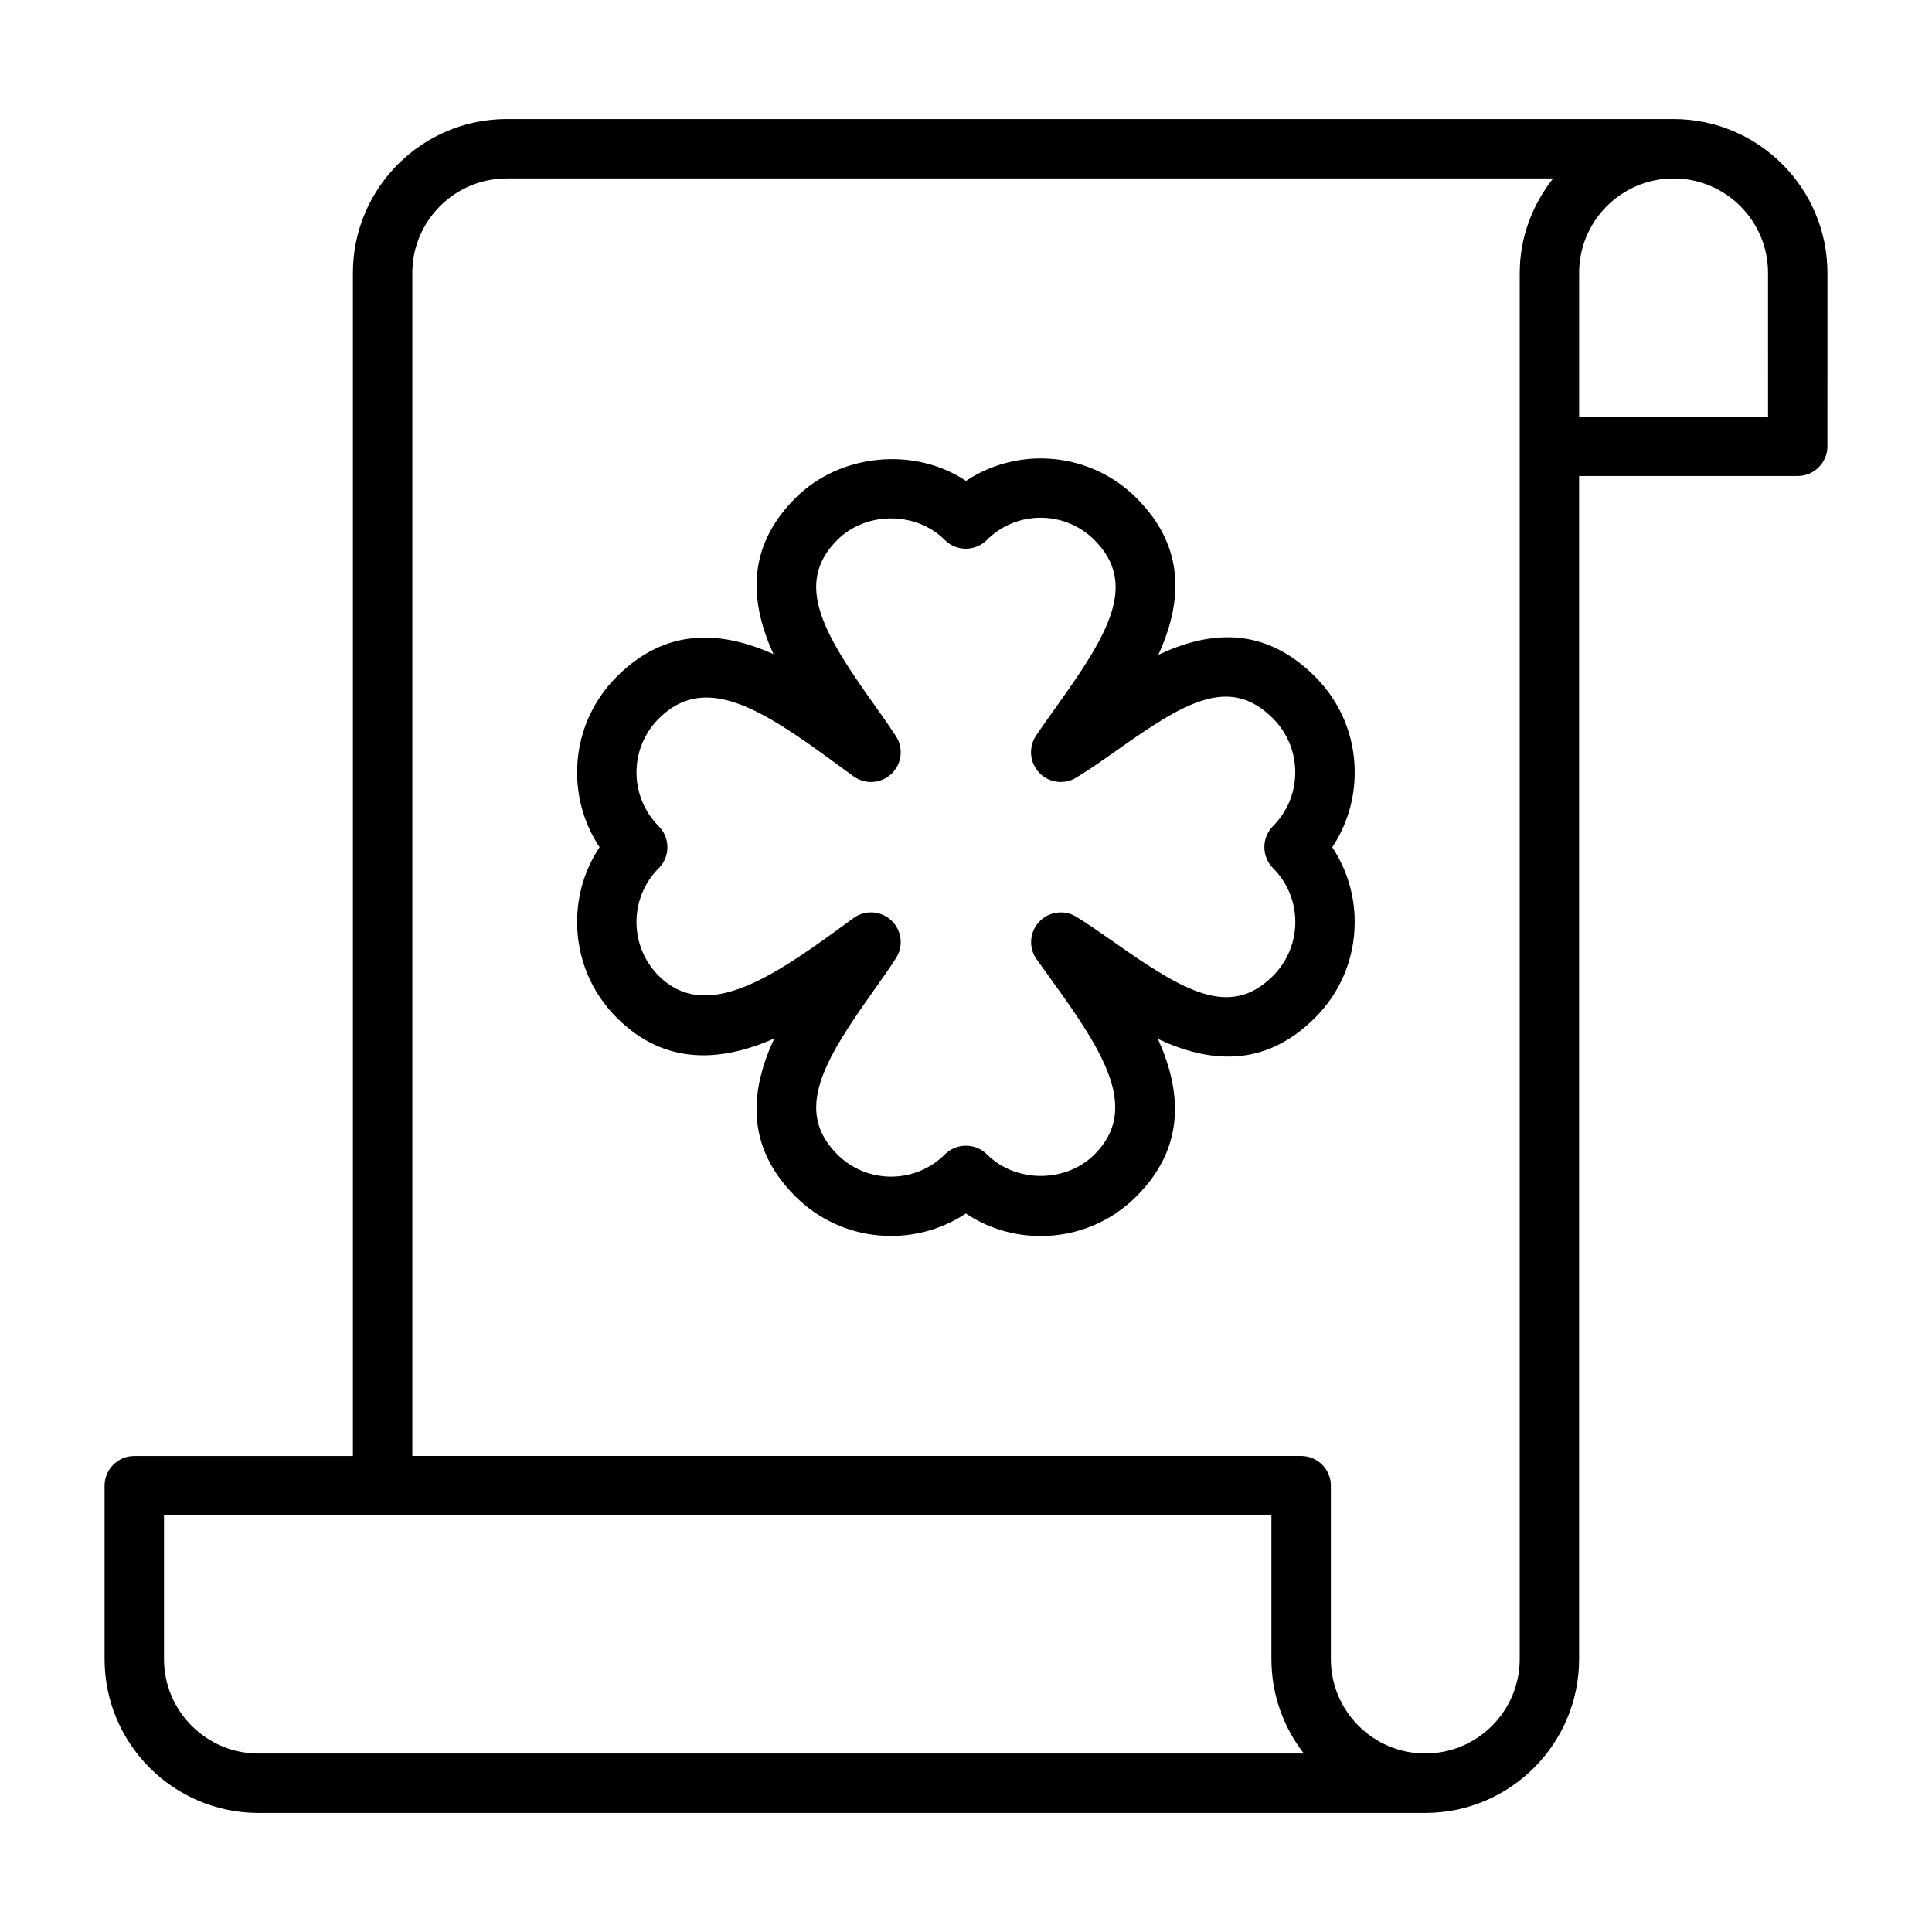 <?xml version="1.0" encoding="UTF-8"?>
<!-- Uploaded to: ICON Repo, www.svgrepo.com, Generator: ICON Repo Mixer Tools -->
<svg fill="#000000" width="800px" height="800px" version="1.1" viewBox="144 144 512 512" xmlns="http://www.w3.org/2000/svg">
 <g>
  <path d="m492.51 323.31c-13.809-13.809-28.543-11.887-41.531-5.777 6.047-13.305 7.684-28.07-5.793-41.547-12.254-12.25-31.254-13.793-45.188-4.551-13.633-9.102-33.379-7.289-45.219 4.551-13.414 13.43-11.809 28.117-5.809 41.359-13.477-6.016-28.199-7.352-41.516 5.969-6.785 6.785-10.516 15.793-10.516 25.379 0 7.148 2.078 13.996 5.953 19.82-3.871 5.824-5.953 12.676-5.953 19.82 0 9.59 3.731 18.609 10.516 25.379 12.988 12.973 28.023 11.508 41.723 5.512-6.172 13.32-8.016 28.215 5.59 41.816 12.25 12.266 31.27 13.793 45.199 4.551 5.824 3.891 12.676 5.969 19.82 5.969 9.59 0 18.609-3.731 25.379-10.516 13.289-13.289 11.809-28.148 5.699-41.723 13.129 6.125 27.961 8.047 41.629-5.59 6.785-6.785 10.516-15.793 10.516-25.379 0-7.148-2.078-13.996-5.953-19.82 3.871-5.824 5.953-12.676 5.953-19.82 0.016-9.609-3.715-18.617-10.5-25.402zm-11.133 50.773c7.856 7.856 7.856 20.656 0 28.512-11.32 11.32-23.379 4.266-41.895-8.738-3.559-2.488-6.977-4.894-10.234-6.894-3.164-1.938-7.289-1.418-9.855 1.309-2.566 2.738-2.852 6.894-0.691 9.934l3.793 5.273c14.297 19.68 23.488 34.527 11.57 46.445-7.606 7.621-20.891 7.621-28.512 0-1.543-1.543-3.559-2.297-5.574-2.297s-4.031 0.77-5.574 2.297c-7.856 7.871-20.656 7.871-28.512 0-11.508-11.508-3.715-24.594 9.508-43.219 2.156-3.039 4.234-5.969 6.031-8.77 2.062-3.164 1.574-7.367-1.18-9.98-2.754-2.598-6.957-2.898-10.027-0.676l-3.652 2.66c-19.16 14.027-35.992 24.641-48.004 12.66-7.856-7.856-7.856-20.656 0-28.512 3.07-3.07 3.07-8.062 0-11.133-7.856-7.856-7.856-20.656 0-28.512 12.09-12.105 26.891-2.852 46.461 11.523l5.227 3.809c3.07 2.188 7.273 1.891 10.027-0.738 2.723-2.613 3.211-6.816 1.133-9.98-1.746-2.691-3.762-5.512-5.84-8.438-13.352-18.781-21.238-31.961-9.699-43.516 7.606-7.621 20.891-7.637 28.512 0 3.07 3.07 8.062 3.07 11.133 0 7.856-7.871 20.656-7.871 28.512 0 11.652 11.668 3.637 24.969-9.918 43.926-1.969 2.769-3.891 5.434-5.574 7.965-2.031 3.07-1.668 7.148 0.883 9.809 2.551 2.676 6.613 3.195 9.762 1.289 3.574-2.156 7.289-4.785 11.133-7.496 17.934-12.723 29.66-19.586 41.043-8.188 7.856 7.856 7.856 20.656 0 28.512-3.055 3.106-3.055 8.078 0.016 11.164z"/>
  <path d="m587.51 175.55h-309.21c-22.484 0-40.777 18.293-40.777 40.777v313.53h-57.938c-4.344 0-7.871 3.527-7.871 7.871v45.941c0 22.484 18.293 40.777 40.777 40.777h309.21c22.484 0 40.777-18.293 40.777-40.777v-313.53h57.938c4.344 0 7.871-3.527 7.871-7.871l0.004-45.941c0-22.48-18.297-40.777-40.777-40.777zm-375.02 433.15c-13.793 0-25.031-11.227-25.031-25.031v-38.07h293.48v38.07c0 9.43 3.211 18.105 8.598 25.031zm334.25-392.38v367.34c0 13.809-11.227 25.031-25.031 25.031-13.809 0-25.016-11.227-25.016-25.031v-45.941c0-4.344-3.527-7.871-7.871-7.871h-235.55v-313.53c0-13.809 11.227-25.031 25.031-25.031h277.29c-5.465 6.941-8.848 15.555-8.848 25.031zm65.809 38.07h-50.066v-38.07c0-13.809 11.227-25.031 25.031-25.031 13.809 0 25.031 11.227 25.031 25.031z"/>
 </g>
</svg>